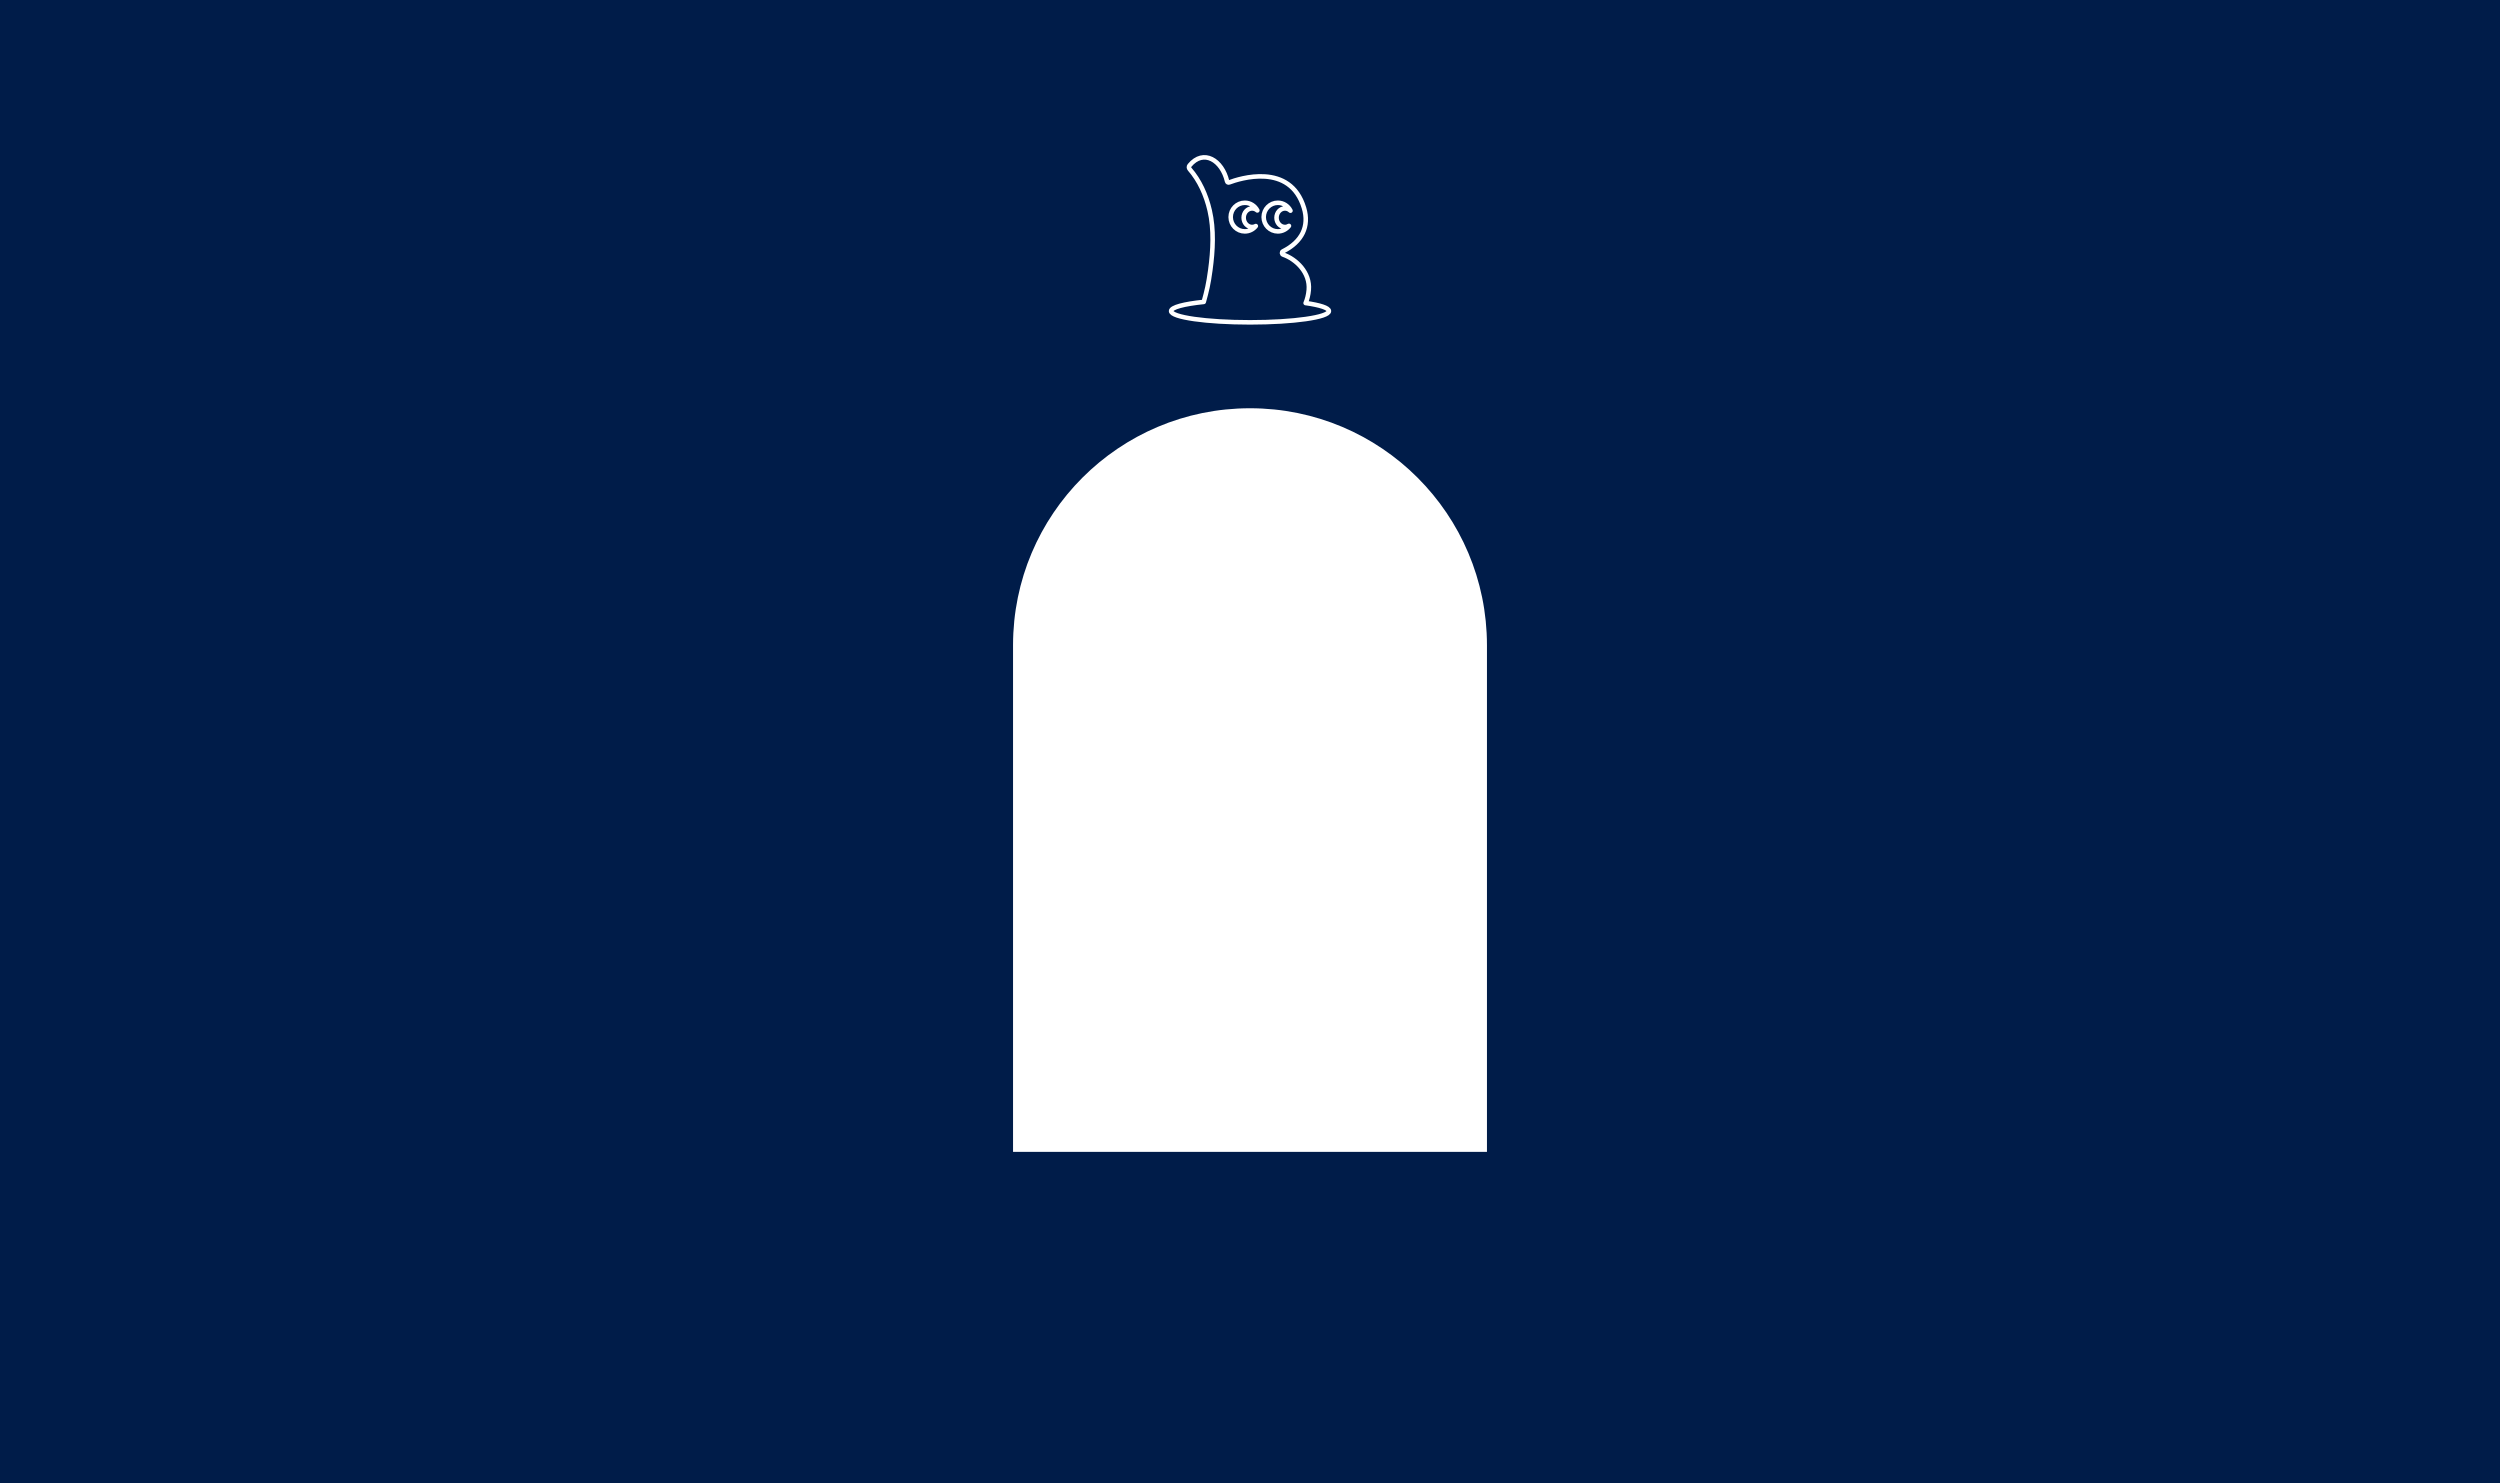 <?xml version="1.0" encoding="UTF-8"?>
<svg id="_レイヤー_2" data-name="レイヤー 2" xmlns="http://www.w3.org/2000/svg" xmlns:xlink="http://www.w3.org/1999/xlink" viewBox="0 0 2624 1557">
  <defs>
    <style>
      .cls-1 {
        fill: none;
        filter: url(#outer-glow-1);
        stroke: #fff;
        stroke-linejoin: round;
        stroke-width: 4.77px;
      }

      .cls-2 {
        fill: #001c49;
      }
    </style>
    <filter id="outer-glow-1" x="1202.47" y="137.97" width="219" height="227" filterUnits="userSpaceOnUse">
      <feOffset dx="0" dy="0"/>
      <feGaussianBlur result="blur" stdDeviation="8.01"/>
      <feFlood flood-color="#fff" flood-opacity="1"/>
      <feComposite in2="blur" operator="in"/>
      <feComposite in="SourceGraphic"/>
    </filter>
  </defs>
  <g id="_レイヤー_1-2" data-name="レイヤー 1">
    <path class="cls-2" d="M0,0v1557h2624V0H0ZM1560.71,1209h-497.42v-531.79c0-137.36,111.35-248.71,248.71-248.71s248.71,111.35,248.71,248.71v531.79Z"/>
    <path class="cls-1" d="M1370.39,318.1c1.68-4.04,2.84-8.56,3.29-13.69,1.61-18.29-13.18-32.39-26.91-37.18-1.55-.54-1.68-2.68-.21-3.41,20.16-10.08,27.86-26.31,22.12-45.49-14.48-48.4-68.1-30.8-78.56-26.85-.96.36-1.94-.15-2.17-1.15-5.16-22.1-24.65-34.5-39.4-16.67-.93,1.12-.85,2.75.11,3.85,10.31,11.84,17.21,26.94,21.02,43.4,4.63,20.01,3.48,41.84.66,62.65-2.01,14.85-3.64,21.53-6.89,33.33-20.76,2.15-34.27,5.65-34.27,9.6,0,6.55,37.08,11.85,82.83,11.85s82.83-5.31,82.83-11.85c0-3.29-9.35-6.26-24.44-8.41ZM1314.25,238.28c1.4,0,2.7-.38,3.87-1.01-2.72,3.41-6.88,5.6-11.55,5.6-8.19,0-14.84-6.73-14.84-15.02s6.64-15.02,14.84-15.02c5.71,0,10.65,3.26,13.13,8.05-1.51-1.3-3.39-2.11-5.46-2.11-4.91,0-8.88,4.37-8.88,9.76s3.98,9.76,8.88,9.76ZM1326.37,227.85c0-8.3,6.64-15.02,14.84-15.02,5.81,0,10.82,3.39,13.26,8.31-1.55-1.46-3.55-2.38-5.75-2.38-4.91,0-8.88,4.37-8.88,9.76s3.98,9.76,8.88,9.76c1.52,0,2.92-.46,4.17-1.19-2.72,3.51-6.93,5.78-11.68,5.78-8.19,0-14.84-6.73-14.84-15.02Z"/>
  </g>
</svg>